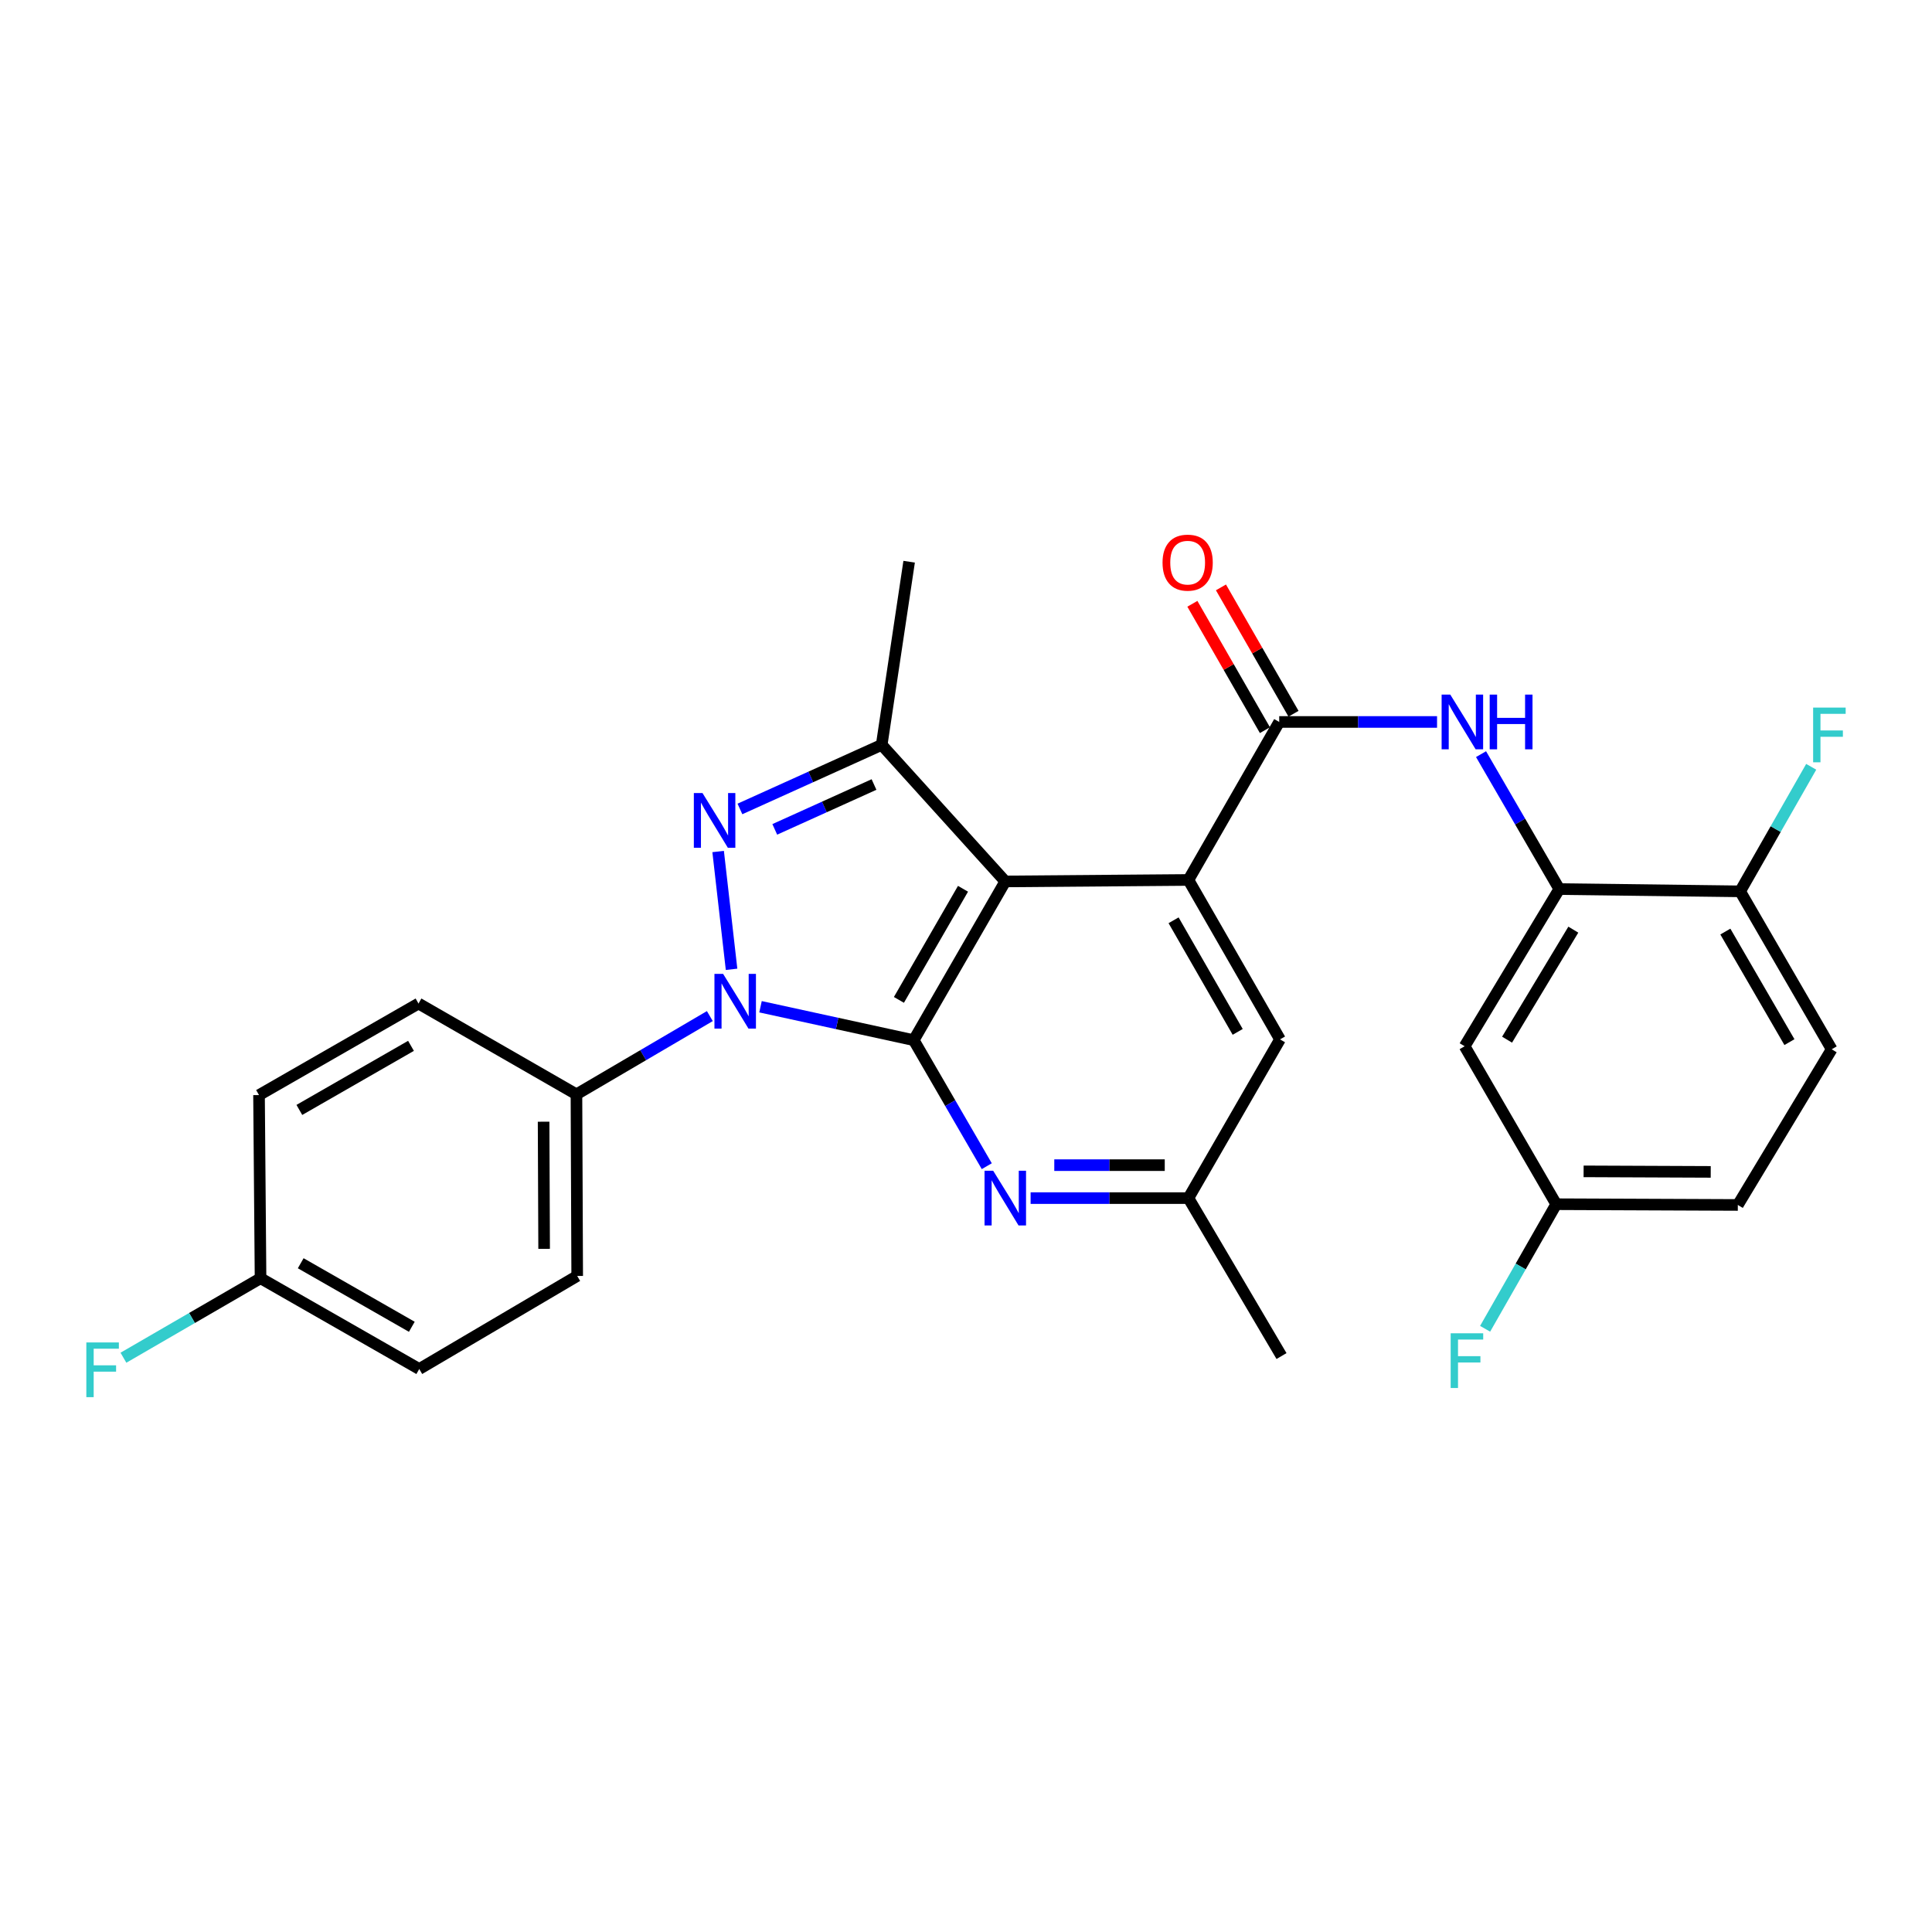 <?xml version='1.0' encoding='iso-8859-1'?>
<svg version='1.1' baseProfile='full'
              xmlns='http://www.w3.org/2000/svg'
                      xmlns:rdkit='http://www.rdkit.org/xml'
                      xmlns:xlink='http://www.w3.org/1999/xlink'
                  xml:space='preserve'
width='1000px' height='1000px' viewBox='0 0 1000 1000'>
<!-- END OF HEADER -->
<rect style='opacity:1.0;fill:#FFFFFF;stroke:none' width='1000' height='1000' x='0' y='0'> </rect>
<path class='bond-0' d='M 472.947,538.389 L 433.294,529.739' style='fill:none;fill-rule:evenodd;stroke:#000000;stroke-width:6px;stroke-linecap:butt;stroke-linejoin:miter;stroke-opacity:1' />
<path class='bond-0' d='M 433.294,529.739 L 393.64,521.09' style='fill:none;fill-rule:evenodd;stroke:#0000FF;stroke-width:6px;stroke-linecap:butt;stroke-linejoin:miter;stroke-opacity:1' />
<path class='bond-1' d='M 472.947,538.389 L 520.333,456.231' style='fill:none;fill-rule:evenodd;stroke:#000000;stroke-width:6px;stroke-linecap:butt;stroke-linejoin:miter;stroke-opacity:1' />
<path class='bond-1' d='M 465.278,517.542 L 498.448,460.032' style='fill:none;fill-rule:evenodd;stroke:#000000;stroke-width:6px;stroke-linecap:butt;stroke-linejoin:miter;stroke-opacity:1' />
<path class='bond-6' d='M 472.947,538.389 L 491.852,571.003' style='fill:none;fill-rule:evenodd;stroke:#000000;stroke-width:6px;stroke-linecap:butt;stroke-linejoin:miter;stroke-opacity:1' />
<path class='bond-6' d='M 491.852,571.003 L 510.756,603.617' style='fill:none;fill-rule:evenodd;stroke:#0000FF;stroke-width:6px;stroke-linecap:butt;stroke-linejoin:miter;stroke-opacity:1' />
<path class='bond-2' d='M 378.654,501.716 L 371.707,440.743' style='fill:none;fill-rule:evenodd;stroke:#0000FF;stroke-width:6px;stroke-linecap:butt;stroke-linejoin:miter;stroke-opacity:1' />
<path class='bond-9' d='M 367.414,525.927 L 332.891,546.175' style='fill:none;fill-rule:evenodd;stroke:#0000FF;stroke-width:6px;stroke-linecap:butt;stroke-linejoin:miter;stroke-opacity:1' />
<path class='bond-9' d='M 332.891,546.175 L 298.368,566.423' style='fill:none;fill-rule:evenodd;stroke:#000000;stroke-width:6px;stroke-linecap:butt;stroke-linejoin:miter;stroke-opacity:1' />
<path class='bond-3' d='M 520.333,456.231 L 615.124,455.464' style='fill:none;fill-rule:evenodd;stroke:#000000;stroke-width:6px;stroke-linecap:butt;stroke-linejoin:miter;stroke-opacity:1' />
<path class='bond-4' d='M 520.333,456.231 L 456.362,385.541' style='fill:none;fill-rule:evenodd;stroke:#000000;stroke-width:6px;stroke-linecap:butt;stroke-linejoin:miter;stroke-opacity:1' />
<path class='bond-28' d='M 382.986,418.715 L 419.674,402.128' style='fill:none;fill-rule:evenodd;stroke:#0000FF;stroke-width:6px;stroke-linecap:butt;stroke-linejoin:miter;stroke-opacity:1' />
<path class='bond-28' d='M 419.674,402.128 L 456.362,385.541' style='fill:none;fill-rule:evenodd;stroke:#000000;stroke-width:6px;stroke-linecap:butt;stroke-linejoin:miter;stroke-opacity:1' />
<path class='bond-28' d='M 401.02,429.283 L 426.702,417.672' style='fill:none;fill-rule:evenodd;stroke:#0000FF;stroke-width:6px;stroke-linecap:butt;stroke-linejoin:miter;stroke-opacity:1' />
<path class='bond-28' d='M 426.702,417.672 L 452.384,406.061' style='fill:none;fill-rule:evenodd;stroke:#000000;stroke-width:6px;stroke-linecap:butt;stroke-linejoin:miter;stroke-opacity:1' />
<path class='bond-5' d='M 615.124,455.464 L 662.122,373.685' style='fill:none;fill-rule:evenodd;stroke:#000000;stroke-width:6px;stroke-linecap:butt;stroke-linejoin:miter;stroke-opacity:1' />
<path class='bond-29' d='M 615.124,455.464 L 662.529,537.982' style='fill:none;fill-rule:evenodd;stroke:#000000;stroke-width:6px;stroke-linecap:butt;stroke-linejoin:miter;stroke-opacity:1' />
<path class='bond-29' d='M 607.443,476.339 L 640.627,534.101' style='fill:none;fill-rule:evenodd;stroke:#000000;stroke-width:6px;stroke-linecap:butt;stroke-linejoin:miter;stroke-opacity:1' />
<path class='bond-21' d='M 456.362,385.541 L 470.569,290.74' style='fill:none;fill-rule:evenodd;stroke:#000000;stroke-width:6px;stroke-linecap:butt;stroke-linejoin:miter;stroke-opacity:1' />
<path class='bond-7' d='M 662.122,373.685 L 702.967,373.685' style='fill:none;fill-rule:evenodd;stroke:#000000;stroke-width:6px;stroke-linecap:butt;stroke-linejoin:miter;stroke-opacity:1' />
<path class='bond-7' d='M 702.967,373.685 L 743.812,373.685' style='fill:none;fill-rule:evenodd;stroke:#0000FF;stroke-width:6px;stroke-linecap:butt;stroke-linejoin:miter;stroke-opacity:1' />
<path class='bond-14' d='M 669.519,369.438 L 650.741,336.734' style='fill:none;fill-rule:evenodd;stroke:#000000;stroke-width:6px;stroke-linecap:butt;stroke-linejoin:miter;stroke-opacity:1' />
<path class='bond-14' d='M 650.741,336.734 L 631.964,304.031' style='fill:none;fill-rule:evenodd;stroke:#FF0000;stroke-width:6px;stroke-linecap:butt;stroke-linejoin:miter;stroke-opacity:1' />
<path class='bond-14' d='M 654.725,377.932 L 635.948,345.228' style='fill:none;fill-rule:evenodd;stroke:#000000;stroke-width:6px;stroke-linecap:butt;stroke-linejoin:miter;stroke-opacity:1' />
<path class='bond-14' d='M 635.948,345.228 L 617.17,312.525' style='fill:none;fill-rule:evenodd;stroke:#FF0000;stroke-width:6px;stroke-linecap:butt;stroke-linejoin:miter;stroke-opacity:1' />
<path class='bond-12' d='M 533.443,620.139 L 574.284,620.139' style='fill:none;fill-rule:evenodd;stroke:#0000FF;stroke-width:6px;stroke-linecap:butt;stroke-linejoin:miter;stroke-opacity:1' />
<path class='bond-12' d='M 574.284,620.139 L 615.124,620.139' style='fill:none;fill-rule:evenodd;stroke:#000000;stroke-width:6px;stroke-linecap:butt;stroke-linejoin:miter;stroke-opacity:1' />
<path class='bond-12' d='M 545.695,603.08 L 574.284,603.08' style='fill:none;fill-rule:evenodd;stroke:#0000FF;stroke-width:6px;stroke-linecap:butt;stroke-linejoin:miter;stroke-opacity:1' />
<path class='bond-12' d='M 574.284,603.08 L 602.872,603.08' style='fill:none;fill-rule:evenodd;stroke:#000000;stroke-width:6px;stroke-linecap:butt;stroke-linejoin:miter;stroke-opacity:1' />
<path class='bond-8' d='M 766.584,390.344 L 786.834,425.264' style='fill:none;fill-rule:evenodd;stroke:#0000FF;stroke-width:6px;stroke-linecap:butt;stroke-linejoin:miter;stroke-opacity:1' />
<path class='bond-8' d='M 786.834,425.264 L 807.085,460.183' style='fill:none;fill-rule:evenodd;stroke:#000000;stroke-width:6px;stroke-linecap:butt;stroke-linejoin:miter;stroke-opacity:1' />
<path class='bond-10' d='M 807.085,460.183 L 758.097,541.535' style='fill:none;fill-rule:evenodd;stroke:#000000;stroke-width:6px;stroke-linecap:butt;stroke-linejoin:miter;stroke-opacity:1' />
<path class='bond-10' d='M 814.351,481.186 L 780.06,538.133' style='fill:none;fill-rule:evenodd;stroke:#000000;stroke-width:6px;stroke-linecap:butt;stroke-linejoin:miter;stroke-opacity:1' />
<path class='bond-13' d='M 807.085,460.183 L 900.692,461.358' style='fill:none;fill-rule:evenodd;stroke:#000000;stroke-width:6px;stroke-linecap:butt;stroke-linejoin:miter;stroke-opacity:1' />
<path class='bond-15' d='M 298.368,566.423 L 298.756,660.427' style='fill:none;fill-rule:evenodd;stroke:#000000;stroke-width:6px;stroke-linecap:butt;stroke-linejoin:miter;stroke-opacity:1' />
<path class='bond-15' d='M 281.367,580.594 L 281.639,646.397' style='fill:none;fill-rule:evenodd;stroke:#000000;stroke-width:6px;stroke-linecap:butt;stroke-linejoin:miter;stroke-opacity:1' />
<path class='bond-16' d='M 298.368,566.423 L 216.617,519.425' style='fill:none;fill-rule:evenodd;stroke:#000000;stroke-width:6px;stroke-linecap:butt;stroke-linejoin:miter;stroke-opacity:1' />
<path class='bond-18' d='M 758.097,541.535 L 805.502,623.295' style='fill:none;fill-rule:evenodd;stroke:#000000;stroke-width:6px;stroke-linecap:butt;stroke-linejoin:miter;stroke-opacity:1' />
<path class='bond-11' d='M 662.529,537.982 L 615.124,620.139' style='fill:none;fill-rule:evenodd;stroke:#000000;stroke-width:6px;stroke-linecap:butt;stroke-linejoin:miter;stroke-opacity:1' />
<path class='bond-27' d='M 615.124,620.139 L 663.306,701.89' style='fill:none;fill-rule:evenodd;stroke:#000000;stroke-width:6px;stroke-linecap:butt;stroke-linejoin:miter;stroke-opacity:1' />
<path class='bond-17' d='M 900.692,461.358 L 948.078,543.109' style='fill:none;fill-rule:evenodd;stroke:#000000;stroke-width:6px;stroke-linecap:butt;stroke-linejoin:miter;stroke-opacity:1' />
<path class='bond-17' d='M 893.041,482.176 L 926.211,539.401' style='fill:none;fill-rule:evenodd;stroke:#000000;stroke-width:6px;stroke-linecap:butt;stroke-linejoin:miter;stroke-opacity:1' />
<path class='bond-20' d='M 900.692,461.358 L 919.087,429.126' style='fill:none;fill-rule:evenodd;stroke:#000000;stroke-width:6px;stroke-linecap:butt;stroke-linejoin:miter;stroke-opacity:1' />
<path class='bond-20' d='M 919.087,429.126 L 937.482,396.894' style='fill:none;fill-rule:evenodd;stroke:#33CCCC;stroke-width:6px;stroke-linecap:butt;stroke-linejoin:miter;stroke-opacity:1' />
<path class='bond-24' d='M 298.756,660.427 L 217.006,708.6' style='fill:none;fill-rule:evenodd;stroke:#000000;stroke-width:6px;stroke-linecap:butt;stroke-linejoin:miter;stroke-opacity:1' />
<path class='bond-23' d='M 216.617,519.425 L 134.071,566.811' style='fill:none;fill-rule:evenodd;stroke:#000000;stroke-width:6px;stroke-linecap:butt;stroke-linejoin:miter;stroke-opacity:1' />
<path class='bond-23' d='M 212.728,541.328 L 154.946,574.498' style='fill:none;fill-rule:evenodd;stroke:#000000;stroke-width:6px;stroke-linecap:butt;stroke-linejoin:miter;stroke-opacity:1' />
<path class='bond-22' d='M 948.078,543.109 L 899.497,623.684' style='fill:none;fill-rule:evenodd;stroke:#000000;stroke-width:6px;stroke-linecap:butt;stroke-linejoin:miter;stroke-opacity:1' />
<path class='bond-25' d='M 805.502,623.295 L 787.099,655.537' style='fill:none;fill-rule:evenodd;stroke:#000000;stroke-width:6px;stroke-linecap:butt;stroke-linejoin:miter;stroke-opacity:1' />
<path class='bond-25' d='M 787.099,655.537 L 768.695,687.778' style='fill:none;fill-rule:evenodd;stroke:#33CCCC;stroke-width:6px;stroke-linecap:butt;stroke-linejoin:miter;stroke-opacity:1' />
<path class='bond-31' d='M 805.502,623.295 L 899.497,623.684' style='fill:none;fill-rule:evenodd;stroke:#000000;stroke-width:6px;stroke-linecap:butt;stroke-linejoin:miter;stroke-opacity:1' />
<path class='bond-31' d='M 819.672,606.295 L 885.469,606.567' style='fill:none;fill-rule:evenodd;stroke:#000000;stroke-width:6px;stroke-linecap:butt;stroke-linejoin:miter;stroke-opacity:1' />
<path class='bond-19' d='M 134.857,661.612 L 134.071,566.811' style='fill:none;fill-rule:evenodd;stroke:#000000;stroke-width:6px;stroke-linecap:butt;stroke-linejoin:miter;stroke-opacity:1' />
<path class='bond-26' d='M 134.857,661.612 L 99.374,682.184' style='fill:none;fill-rule:evenodd;stroke:#000000;stroke-width:6px;stroke-linecap:butt;stroke-linejoin:miter;stroke-opacity:1' />
<path class='bond-26' d='M 99.374,682.184 L 63.889,702.756' style='fill:none;fill-rule:evenodd;stroke:#33CCCC;stroke-width:6px;stroke-linecap:butt;stroke-linejoin:miter;stroke-opacity:1' />
<path class='bond-30' d='M 134.857,661.612 L 217.006,708.6' style='fill:none;fill-rule:evenodd;stroke:#000000;stroke-width:6px;stroke-linecap:butt;stroke-linejoin:miter;stroke-opacity:1' />
<path class='bond-30' d='M 155.65,653.852 L 213.154,686.744' style='fill:none;fill-rule:evenodd;stroke:#000000;stroke-width:6px;stroke-linecap:butt;stroke-linejoin:miter;stroke-opacity:1' />
<path  class='atom-1' d='M 374.275 504.071
L 383.555 519.071
Q 384.475 520.551, 385.955 523.231
Q 387.435 525.911, 387.515 526.071
L 387.515 504.071
L 391.275 504.071
L 391.275 532.391
L 387.395 532.391
L 377.435 515.991
Q 376.275 514.071, 375.035 511.871
Q 373.835 509.671, 373.475 508.991
L 373.475 532.391
L 369.795 532.391
L 369.795 504.071
L 374.275 504.071
' fill='#0000FF'/>
<path  class='atom-3' d='M 363.613 410.484
L 372.893 425.484
Q 373.813 426.964, 375.293 429.644
Q 376.773 432.324, 376.853 432.484
L 376.853 410.484
L 380.613 410.484
L 380.613 438.804
L 376.733 438.804
L 366.773 422.404
Q 365.613 420.484, 364.373 418.284
Q 363.173 416.084, 362.813 415.404
L 362.813 438.804
L 359.133 438.804
L 359.133 410.484
L 363.613 410.484
' fill='#0000FF'/>
<path  class='atom-7' d='M 514.073 605.979
L 523.353 620.979
Q 524.273 622.459, 525.753 625.139
Q 527.233 627.819, 527.313 627.979
L 527.313 605.979
L 531.073 605.979
L 531.073 634.299
L 527.193 634.299
L 517.233 617.899
Q 516.073 615.979, 514.833 613.779
Q 513.633 611.579, 513.273 610.899
L 513.273 634.299
L 509.593 634.299
L 509.593 605.979
L 514.073 605.979
' fill='#0000FF'/>
<path  class='atom-8' d='M 750.662 359.525
L 759.942 374.525
Q 760.862 376.005, 762.342 378.685
Q 763.822 381.365, 763.902 381.525
L 763.902 359.525
L 767.662 359.525
L 767.662 387.845
L 763.782 387.845
L 753.822 371.445
Q 752.662 369.525, 751.422 367.325
Q 750.222 365.125, 749.862 364.445
L 749.862 387.845
L 746.182 387.845
L 746.182 359.525
L 750.662 359.525
' fill='#0000FF'/>
<path  class='atom-8' d='M 771.062 359.525
L 774.902 359.525
L 774.902 371.565
L 789.382 371.565
L 789.382 359.525
L 793.222 359.525
L 793.222 387.845
L 789.382 387.845
L 789.382 374.765
L 774.902 374.765
L 774.902 387.845
L 771.062 387.845
L 771.062 359.525
' fill='#0000FF'/>
<path  class='atom-15' d='M 601.726 291.218
Q 601.726 284.418, 605.086 280.618
Q 608.446 276.818, 614.726 276.818
Q 621.006 276.818, 624.366 280.618
Q 627.726 284.418, 627.726 291.218
Q 627.726 298.098, 624.326 302.018
Q 620.926 305.898, 614.726 305.898
Q 608.486 305.898, 605.086 302.018
Q 601.726 298.138, 601.726 291.218
M 614.726 302.698
Q 619.046 302.698, 621.366 299.818
Q 623.726 296.898, 623.726 291.218
Q 623.726 285.658, 621.366 282.858
Q 619.046 280.018, 614.726 280.018
Q 610.406 280.018, 608.046 282.818
Q 605.726 285.618, 605.726 291.218
Q 605.726 296.938, 608.046 299.818
Q 610.406 302.698, 614.726 302.698
' fill='#FF0000'/>
<path  class='atom-21' d='M 938.473 366.244
L 955.313 366.244
L 955.313 369.484
L 942.273 369.484
L 942.273 378.084
L 953.873 378.084
L 953.873 381.364
L 942.273 381.364
L 942.273 394.564
L 938.473 394.564
L 938.473 366.244
' fill='#33CCCC'/>
<path  class='atom-26' d='M 750.862 690.109
L 767.702 690.109
L 767.702 693.349
L 754.662 693.349
L 754.662 701.949
L 766.262 701.949
L 766.262 705.229
L 754.662 705.229
L 754.662 718.429
L 750.862 718.429
L 750.862 690.109
' fill='#33CCCC'/>
<path  class='atom-27' d='M 44.687 694.847
L 61.527 694.847
L 61.527 698.087
L 48.487 698.087
L 48.487 706.687
L 60.087 706.687
L 60.087 709.967
L 48.487 709.967
L 48.487 723.167
L 44.687 723.167
L 44.687 694.847
' fill='#33CCCC'/>
</svg>
